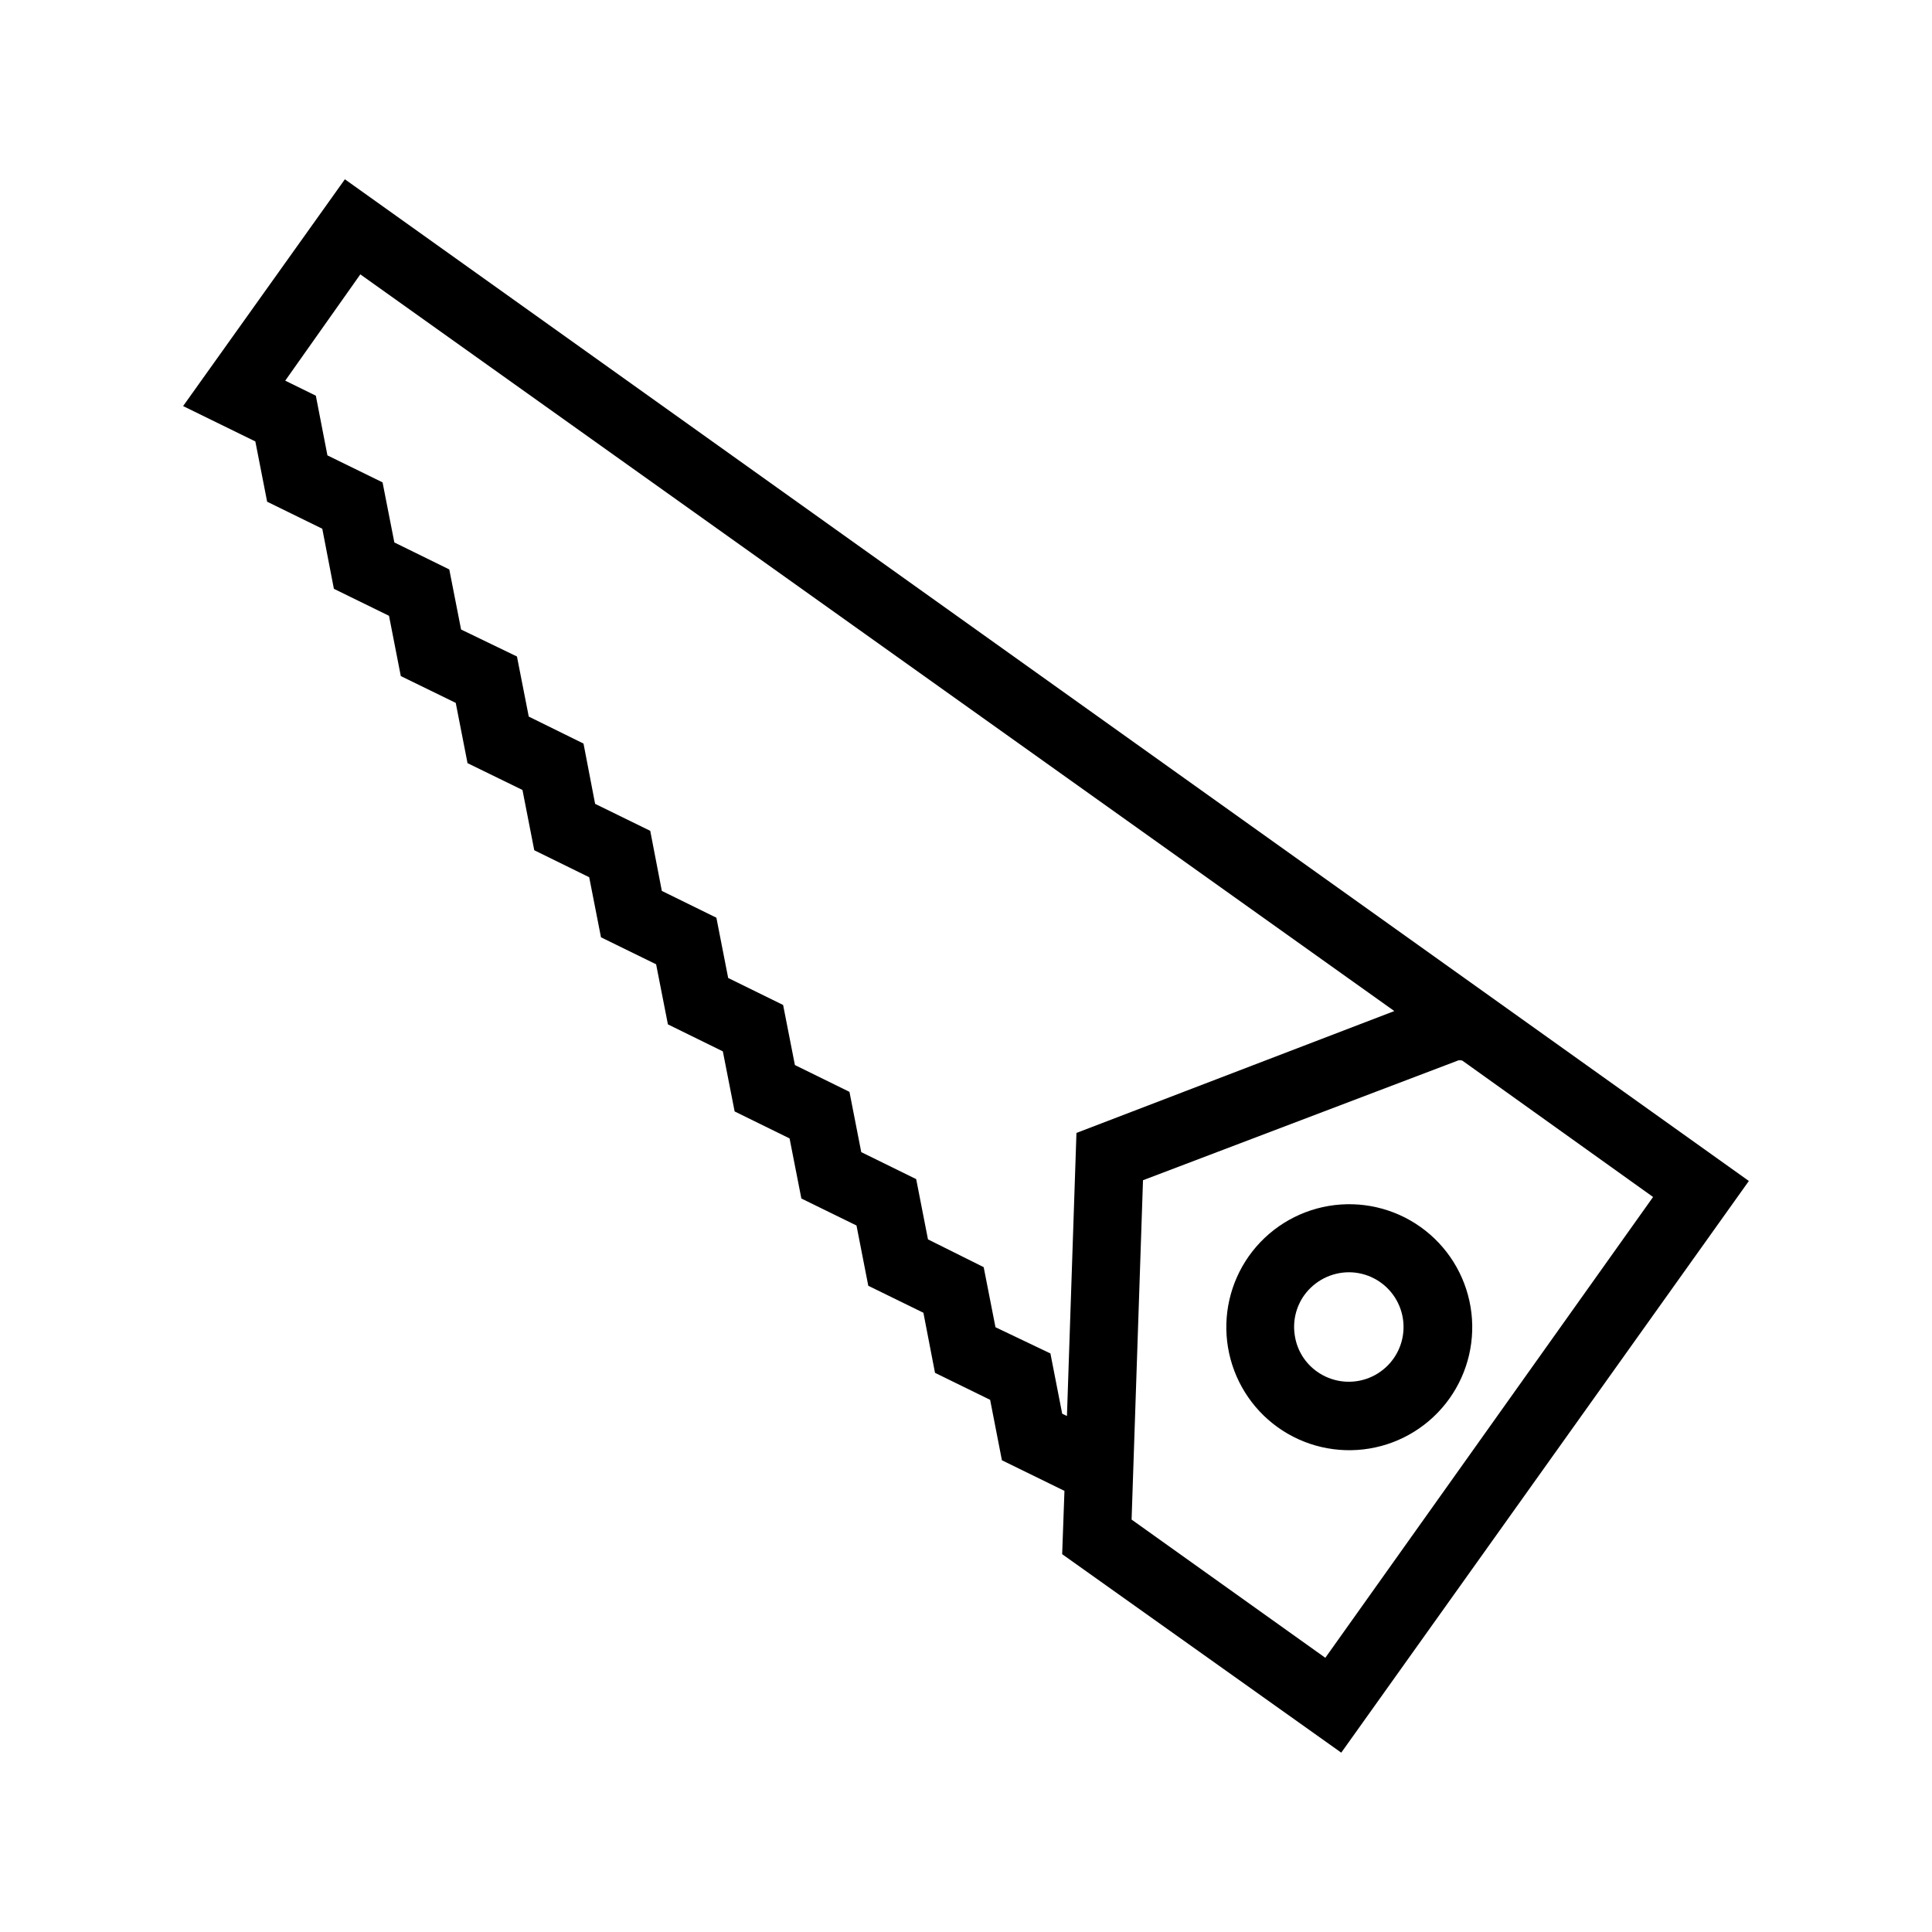 <?xml version="1.0" encoding="UTF-8"?>
<!-- Uploaded to: SVG Repo, www.svgrepo.com, Generator: SVG Repo Mixer Tools -->
<svg fill="#000000" width="800px" height="800px" version="1.1" viewBox="144 144 512 512" xmlns="http://www.w3.org/2000/svg">
 <path d="m229.41 284.12 3.074 15.922 14.609 7.152 3.125 15.973 14.559 7.106 3.125 15.973 14.559 7.106 3.125 15.973 14.559 7.152 3.125 15.922 14.609 7.152 3.125 15.922 14.559 7.152 3.125 15.922 14.559 7.152 3.125 15.922 14.609 7.152 3.125 15.973 14.609 7.152 3.074 15.922 14.609 7.152 3.121 16.016 16.574 8.113-0.605 16.777 73.961 52.598 108.02-151.5-372.07-265.46-42.871 60.102 19.145 9.371 3.125 15.973zm302.29 141.07 50.383 36.023-86.859 122.12-51.34-36.629 3.023-89.93 83.129-31.59c0.531-0.293 1.18-0.293 1.715 0zm-292.21-208.48 274.02 195.23-84.238 32.297-2.519 75.016-1.258-0.605-3.125-15.973-14.559-6.949-3.125-15.922-14.762-7.356-3.125-15.973-14.559-7.152-3.125-15.973-14.457-7.102-3.125-15.922-14.559-7.152-3.125-15.973-14.457-7.102-3.074-15.922-14.609-7.152-3.074-15.973-14.512-7.152-3.125-15.922-14.809-7.152-3.125-15.922-14.559-7.152-3.125-15.922-14.609-7.152-3.074-15.82-8.113-3.981zm243.09 305.51c7.035 5.043 15.785 7.078 24.324 5.66 8.539-1.414 16.16-6.172 21.191-13.215 5.027-7.043 7.051-15.797 5.617-24.336-1.43-8.535-6.199-16.148-13.254-21.168-7.051-5.016-15.809-7.019-24.344-5.574-8.531 1.445-16.141 6.227-21.145 13.289-4.969 7.035-6.957 15.746-5.531 24.238 1.426 8.492 6.148 16.078 13.141 21.105zm7.055-34.965h-0.004c2.754-3.824 7.18-6.094 11.891-6.094 4.625 0.023 8.957 2.246 11.672 5.992 2.711 3.742 3.481 8.551 2.066 12.953-1.414 4.402-4.84 7.863-9.227 9.328-4.383 1.461-9.203 0.746-12.977-1.926-3.156-2.215-5.285-5.613-5.894-9.422-0.652-3.797 0.238-7.695 2.469-10.832z"/>
</svg>